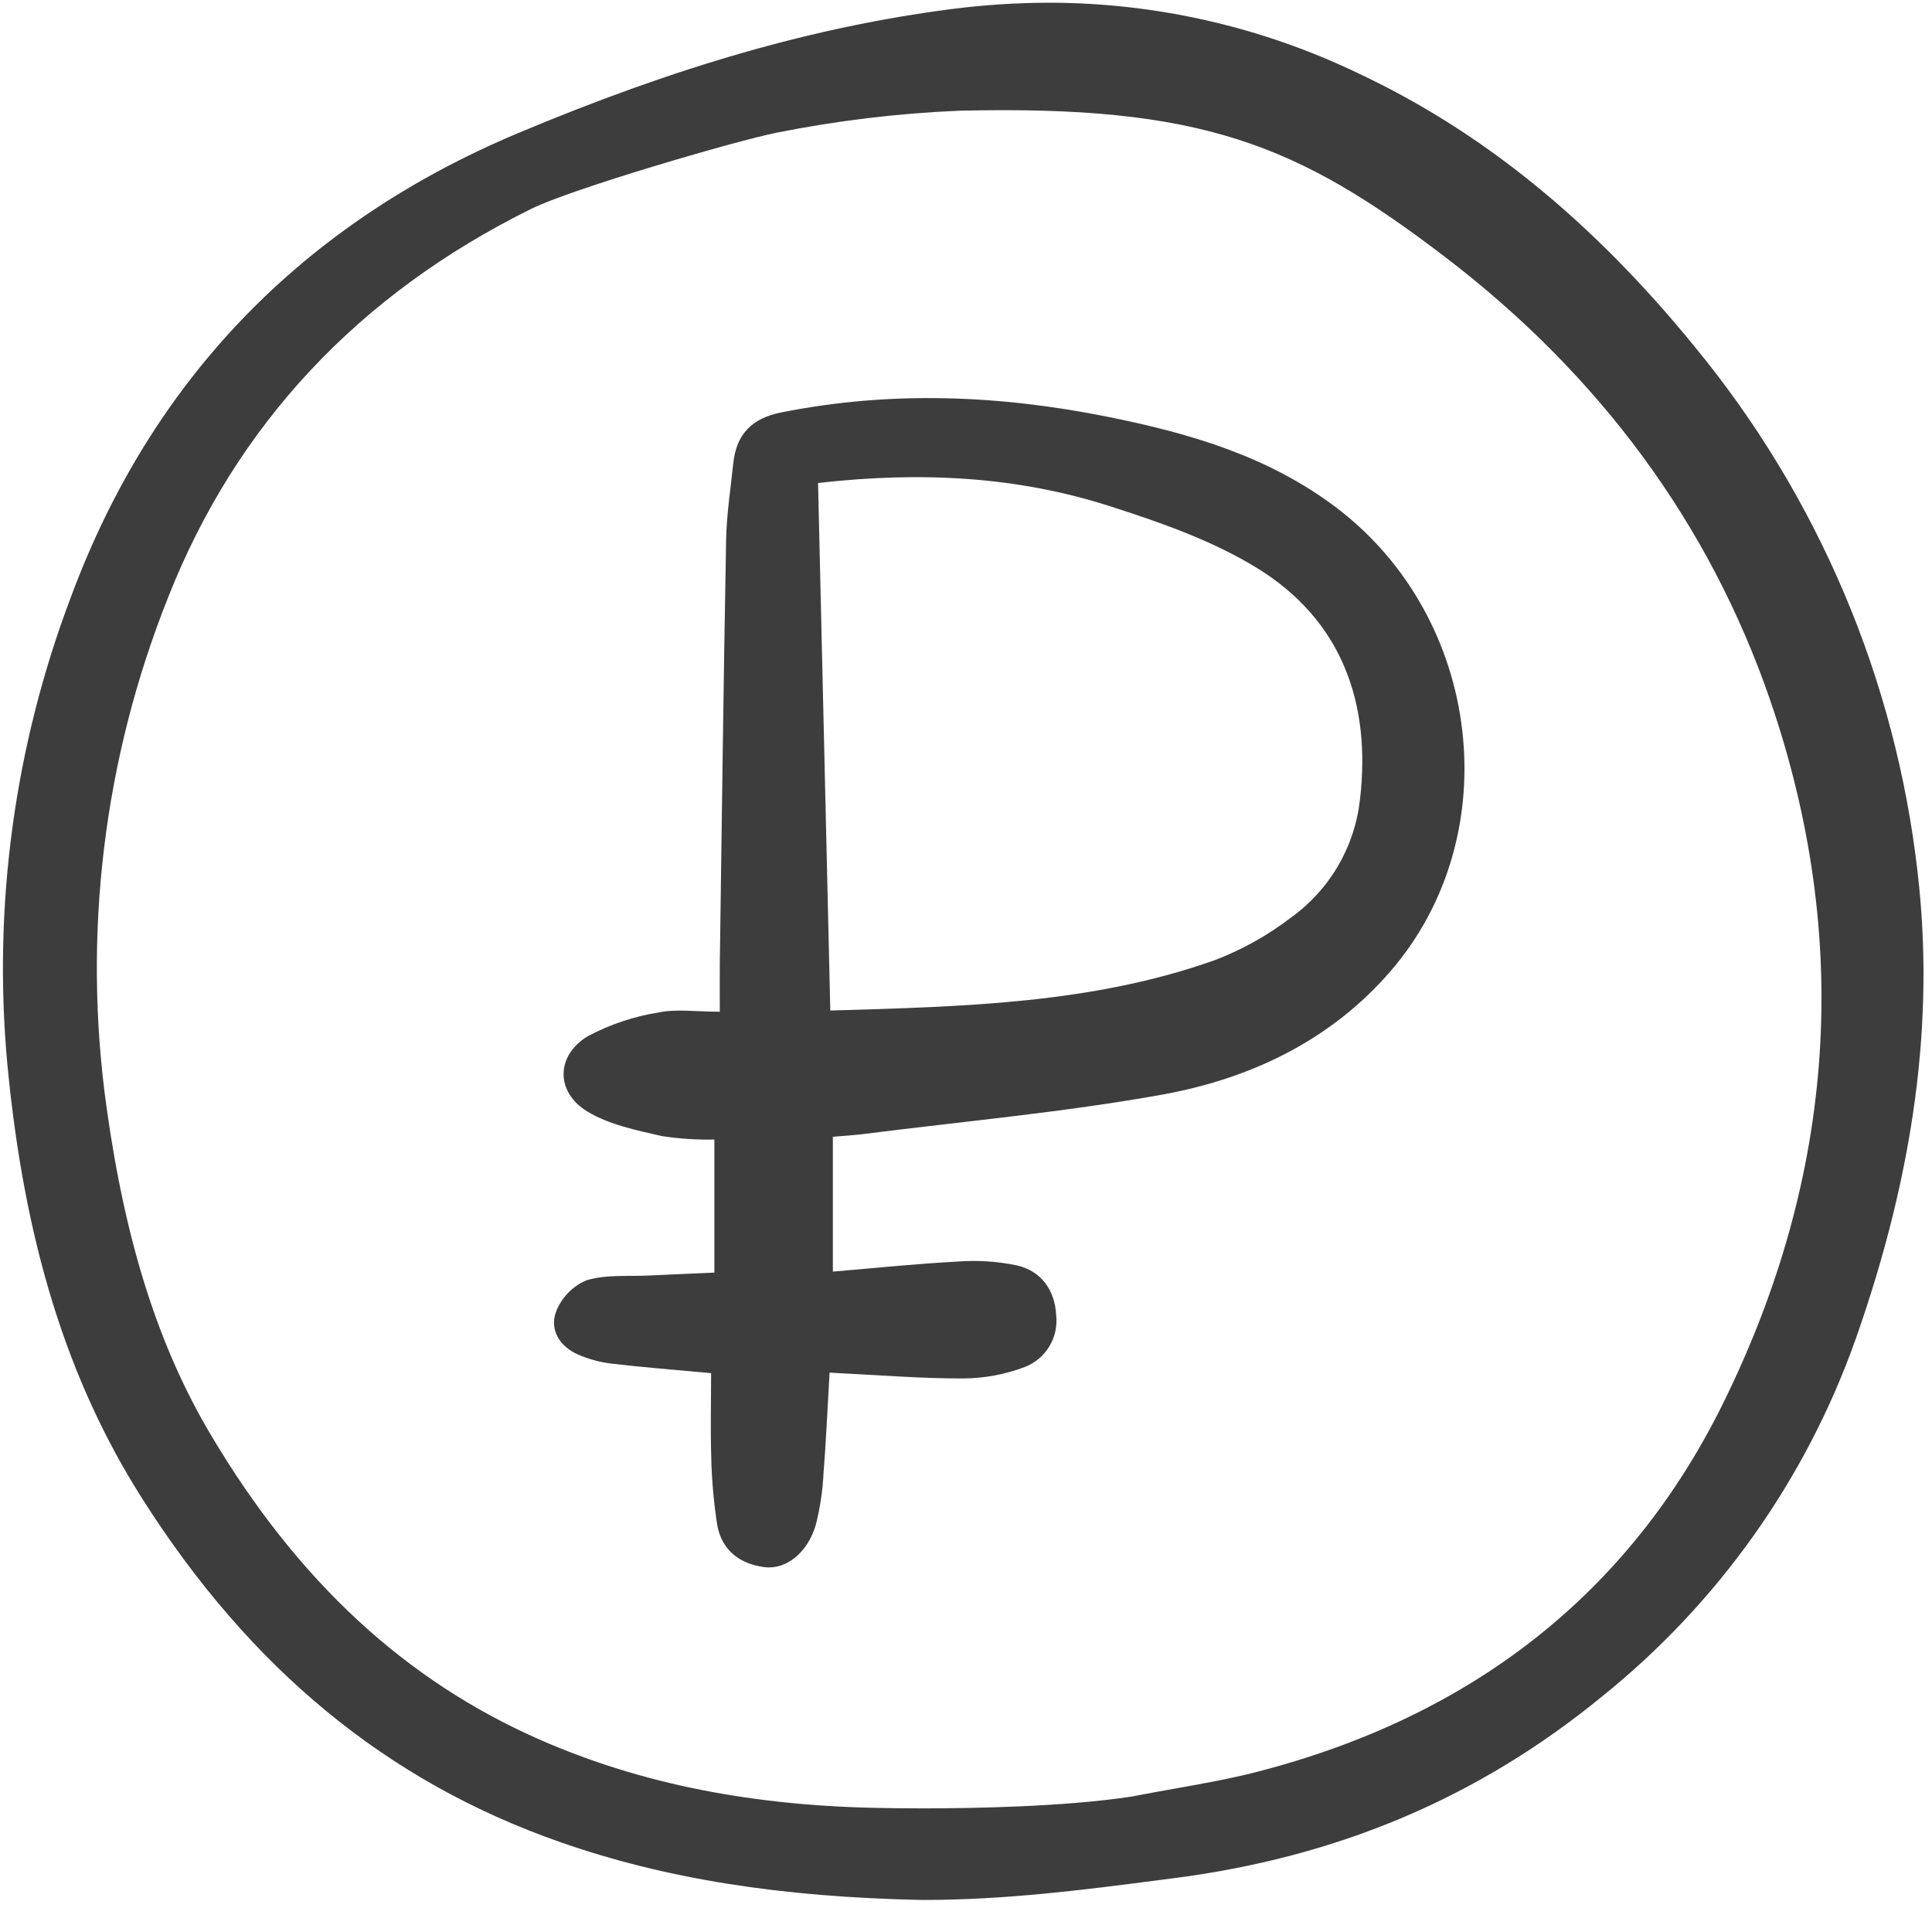 <?xml version="1.0" encoding="UTF-8"?> <svg xmlns="http://www.w3.org/2000/svg" width="162" height="160" viewBox="0 0 162 160" fill="none"><g clip-path="url(#clip0_1514_2185)"><path d="M59.627 115.141C56.618 114.862 53.953 114.661 51.301 114.346C50.304 114.23 49.33 113.965 48.412 113.558C46.91 112.88 46.074 111.485 46.622 110C46.848 109.411 47.19 108.873 47.629 108.42C48.067 107.966 48.592 107.605 49.173 107.359C50.834 106.851 52.712 107.044 54.498 106.953C56.169 106.869 57.84 106.803 59.9 106.711V95.554C58.437 95.585 56.974 95.489 55.527 95.269C53.38 94.781 51.093 94.319 49.253 93.205C46.572 91.582 46.604 88.508 49.281 86.893C51.142 85.9 53.157 85.225 55.24 84.895C56.735 84.588 58.343 84.835 60.355 84.835C60.355 83.301 60.341 82.105 60.355 80.909C60.522 69.013 60.667 57.115 60.887 45.219C60.927 43.094 61.269 40.975 61.485 38.853C61.732 36.414 63.054 35.073 65.489 34.587C74.657 32.753 83.775 33.118 92.891 34.952C99.762 36.334 106.379 38.254 112.09 42.594C124.263 51.849 126.464 70.026 116.587 81.45C111.543 87.283 104.793 90.472 97.389 91.799C89.125 93.282 80.73 94.031 72.391 95.095C71.62 95.193 70.842 95.233 69.837 95.321V106.627C73.306 106.337 76.814 105.97 80.33 105.783C81.988 105.659 83.655 105.77 85.282 106.111C87.346 106.597 88.459 108.211 88.564 110.308C88.661 111.218 88.455 112.134 87.978 112.914C87.502 113.696 86.781 114.297 85.928 114.627C84.267 115.256 82.507 115.582 80.731 115.588C77.159 115.595 73.586 115.296 69.56 115.1C69.388 118.054 69.269 120.81 69.052 123.559C68.982 125.009 68.765 126.449 68.407 127.857C67.735 130.175 65.939 131.645 64.09 131.408C62.022 131.146 60.498 129.978 60.136 127.84C59.845 125.967 59.679 124.077 59.638 122.181C59.566 119.86 59.627 117.536 59.627 115.141ZM69.621 84.736C80.825 84.408 91.573 84.163 101.862 80.512C104.161 79.633 106.32 78.425 108.273 76.925C109.875 75.769 111.217 74.289 112.211 72.581C113.204 70.873 113.827 68.975 114.04 67.01C114.978 58.904 112.487 51.97 105.368 47.609C101.611 45.308 97.286 43.799 93.053 42.442C85.281 39.952 77.262 39.514 68.594 40.5C68.933 55.121 69.27 69.645 69.621 84.733V84.736Z" fill="#3D3D3D"></path><path d="M160.792 73.14C158.945 56.933 152.439 41.61 142.063 29.025C133.511 18.531 124.311 11.052 113.938 6.169C105.844 2.269 96.978 0.239 87.994 0.227C85.233 0.232 82.476 0.412 79.739 0.766C68.348 2.244 56.801 5.549 43.414 11.174C25.306 18.787 12.697 31.871 5.95 50.053C1.216 62.539 -0.608 75.94 0.616 89.237C2.038 104.175 5.633 115.753 11.925 125.664C21.016 139.972 32.468 149.391 46.942 154.455C55.716 157.53 65.373 159.075 77.324 159.318C84.358 159.318 90.907 158.468 97.24 157.645L98.441 157.49C112.267 155.703 124.008 150.712 134.342 142.248C144.059 134.434 151.414 124.074 155.586 112.324C160.534 98.289 162.235 85.469 160.792 73.14ZM144.47 117.699C136.647 133.541 123.489 143.934 105.346 148.588C103.168 149.148 100.915 149.552 98.535 149.977C97.353 150.186 96.12 150.409 94.825 150.658C89.18 151.508 81.567 151.637 77.371 151.637C75.503 151.637 74.309 151.609 74.276 151.609C63.255 151.478 53.773 149.606 45.295 145.89C33.999 140.94 24.968 132.584 17.698 120.35C13.307 112.972 10.522 104.237 8.937 92.867C6.904 78.403 8.682 63.659 14.096 50.094C19.795 35.641 30.045 24.676 44.56 17.506C47.912 15.847 61.536 11.854 65.117 11.126C70.159 10.12 75.272 9.504 80.409 9.285C100.729 8.799 108.756 12.07 121.168 21.546C134.164 31.467 143.323 43.937 148.394 58.606C155.281 78.589 153.966 98.471 144.47 117.699Z" fill="#3D3D3D"></path></g><defs><clipPath id="clip0_1514_2185"><rect width="161.459" height="159.49" fill="white"></rect></clipPath></defs></svg> 